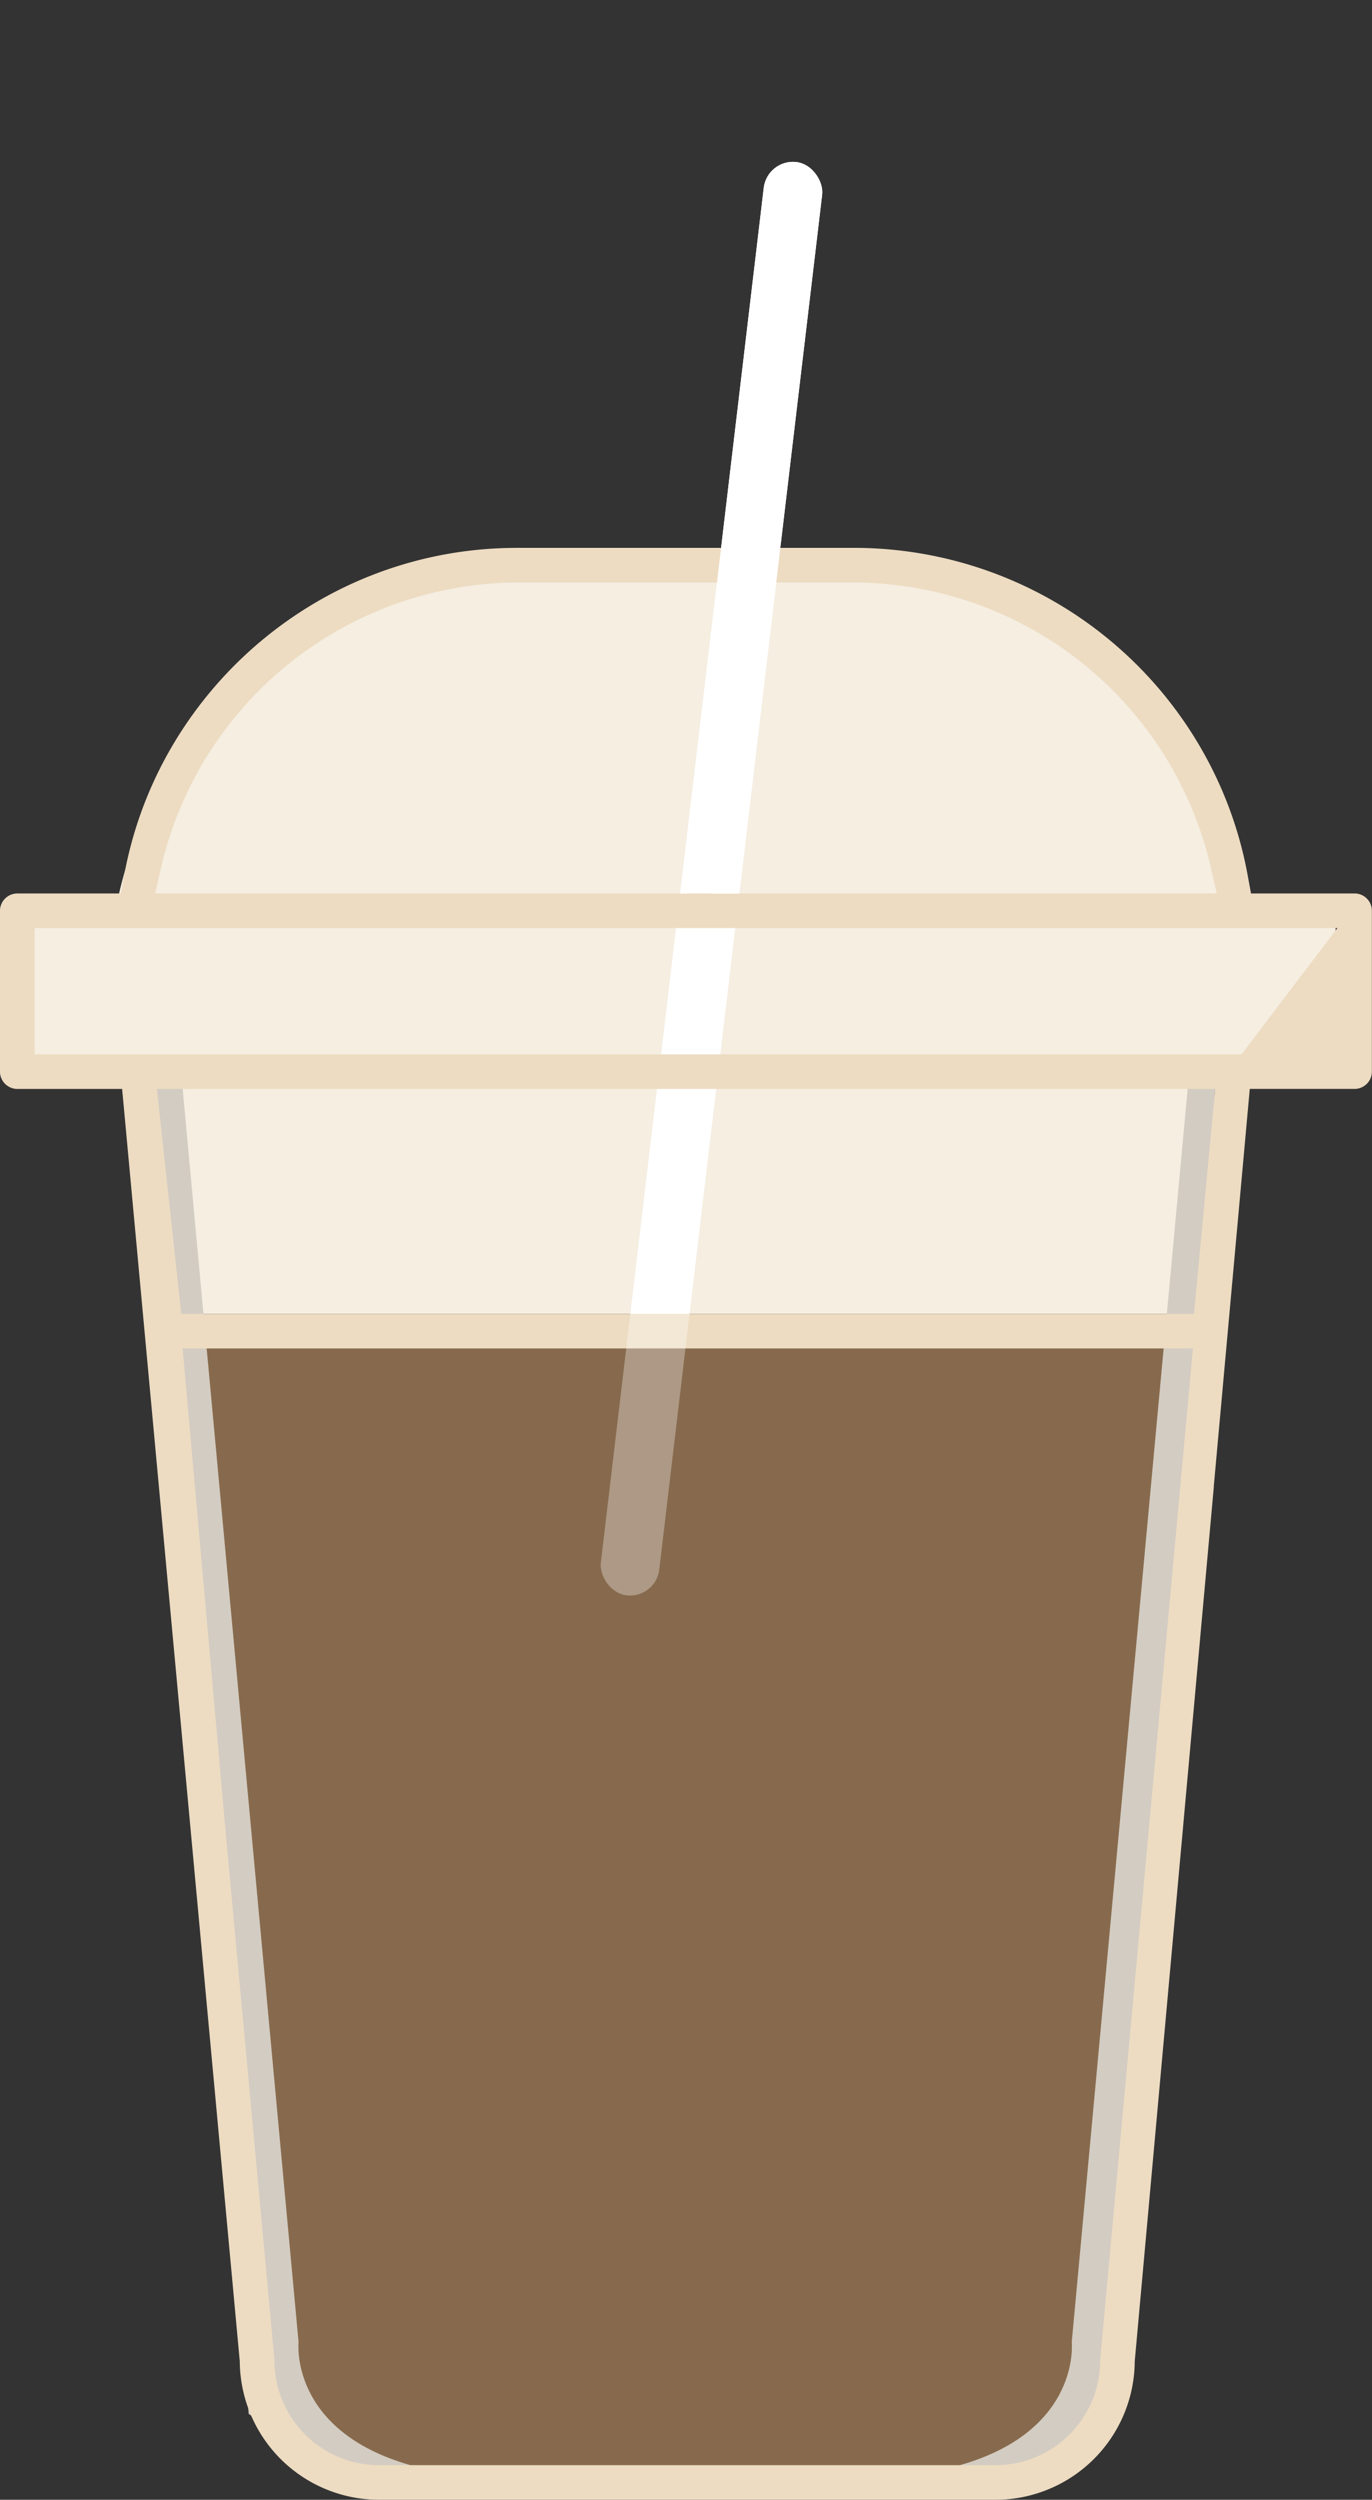 <svg xmlns="http://www.w3.org/2000/svg" xmlns:xlink="http://www.w3.org/1999/xlink" width="132.459" height="241.266" viewBox="0 0 132.459 241.266"><rect x="0" y="0" width="132.459" height="241.266" fill="#333333" stroke="none"/><defs><clipPath id="a"><rect width="32.834" height="29.214" fill="none"/></clipPath><clipPath id="b"><path d="M2035.571,845.485h-46.694V803.336l33.928-44.085Z" transform="translate(-1988.877 -759.251)" fill="none"/></clipPath></defs><g transform="translate(-1451.39 -759.251)"><path d="M1624.9,1440.494h102.5s-1.773-30.783-44.85-30.014l-25.032.075S1631.2,1410.66,1624.9,1440.494Z" transform="translate(-158.535 -595.009)" fill="#f5eee1"/><path d="M1560.143,1387.914h-29.124s-28.267,4.623-34.587,31.7v2.051l-8.326,1.289v12.185l4.991.991h4.592l4.572,24.055h97.949l1.873-21.707,11.8-3.34v-12.185l-8.333-3.34S1595.044,1384.01,1560.143,1387.914Z" transform="translate(-33.547 -574.13)" fill="#f5eee1"/><rect width="5.678" height="139.301" rx="2.839" transform="translate(1525.459 774.558) rotate(6.759)" fill="#fff"/><path d="M1639.709,2249.7h99.88l-10.091,99.2s5.281,11.534-15.476,11.534l-54.162-1.444s-12.169,6.653-13.091-23.009Z" transform="translate(-172.065 -1361.81)" fill="#876a4d"/><path d="M1627.409,1955.069l11.364,122.841s-.921,8.531,10.791,11.873l-6.428,1.444-9.184-6.395-9.025-127.875Z" transform="translate(-158.558 -1092.608)" fill="#d3ccc2" style="mix-blend-mode:multiply;isolation:isolate"/><path d="M2547.371,1955.069l-11.364,122.841s.92,8.531-10.791,11.873l6.428,1.444,9.185-6.395,9.025-127.875Z" transform="translate(-981.146 -1092.608)" fill="#d3ccc2" style="mix-blend-mode:multiply;isolation:isolate"/><g transform="translate(1451.39 812.13)"><path d="M1520.99,1371.92h-19.733a38.308,38.308,0,0,0-20.043,5.664,38.92,38.92,0,0,0-13.659,14.266,38.175,38.175,0,0,0-4.174,11.656l-.324,1.769h-10a1.68,1.68,0,0,0-1.67,1.67v15.525a1.681,1.681,0,0,0,1.67,1.67h10.124l11.359,122.814v.086a13.451,13.451,0,0,0,13.425,13.266h59.552a13.448,13.448,0,0,0,13.425-13.27v-.084l.007-.085,7.627-84.3c0-.025,0-.051,0-.077l0-.026,3.473-38.327h10.118a1.672,1.672,0,0,0,1.67-1.67v-15.525a1.672,1.672,0,0,0-1.67-1.67h-10l-.324-1.769a38.159,38.159,0,0,0-4.173-11.656,38.689,38.689,0,0,0-33.7-19.929H1520.99Zm3.027,3.341h9.958a35.491,35.491,0,0,1,34.284,27.373l.607,2.641h-48.785Zm-57.043,27.373a35.494,35.494,0,0,1,34.284-27.373h19.4l-2.974,30.014h-51.319Zm-.434,21.506h102.168l-2.044,21.707h-97.778Zm91.072,122.585c0,.05-.007.1-.007.15a10.1,10.1,0,0,1-10.085,10.09h-59.553a10.1,10.1,0,0,1-10.08-10.09,1.466,1.466,0,0,0-.008-.153l-4.622-49.967-4.234-47.569h97.538Zm11.1-122.585,11.8-3.34H1454.73v-12.185h125.778Z" transform="translate(-1451.39 -1371.92)" fill="#eddcc2"/></g><g transform="translate(1504.094 886.057)"><g transform="translate(0)" clip-path="url(#a)"><rect width="5.678" height="139.301" rx="2.839" transform="translate(21.365 -111.499) rotate(6.759)" fill="#fff" opacity="0.32"/></g></g><g transform="translate(1497.78 759.251)"><g transform="translate(0 0)" clip-path="url(#b)"><rect width="5.678" height="139.301" rx="2.839" transform="translate(27.68 15.307) rotate(6.759)" fill="#fff"/></g></g></g></svg>